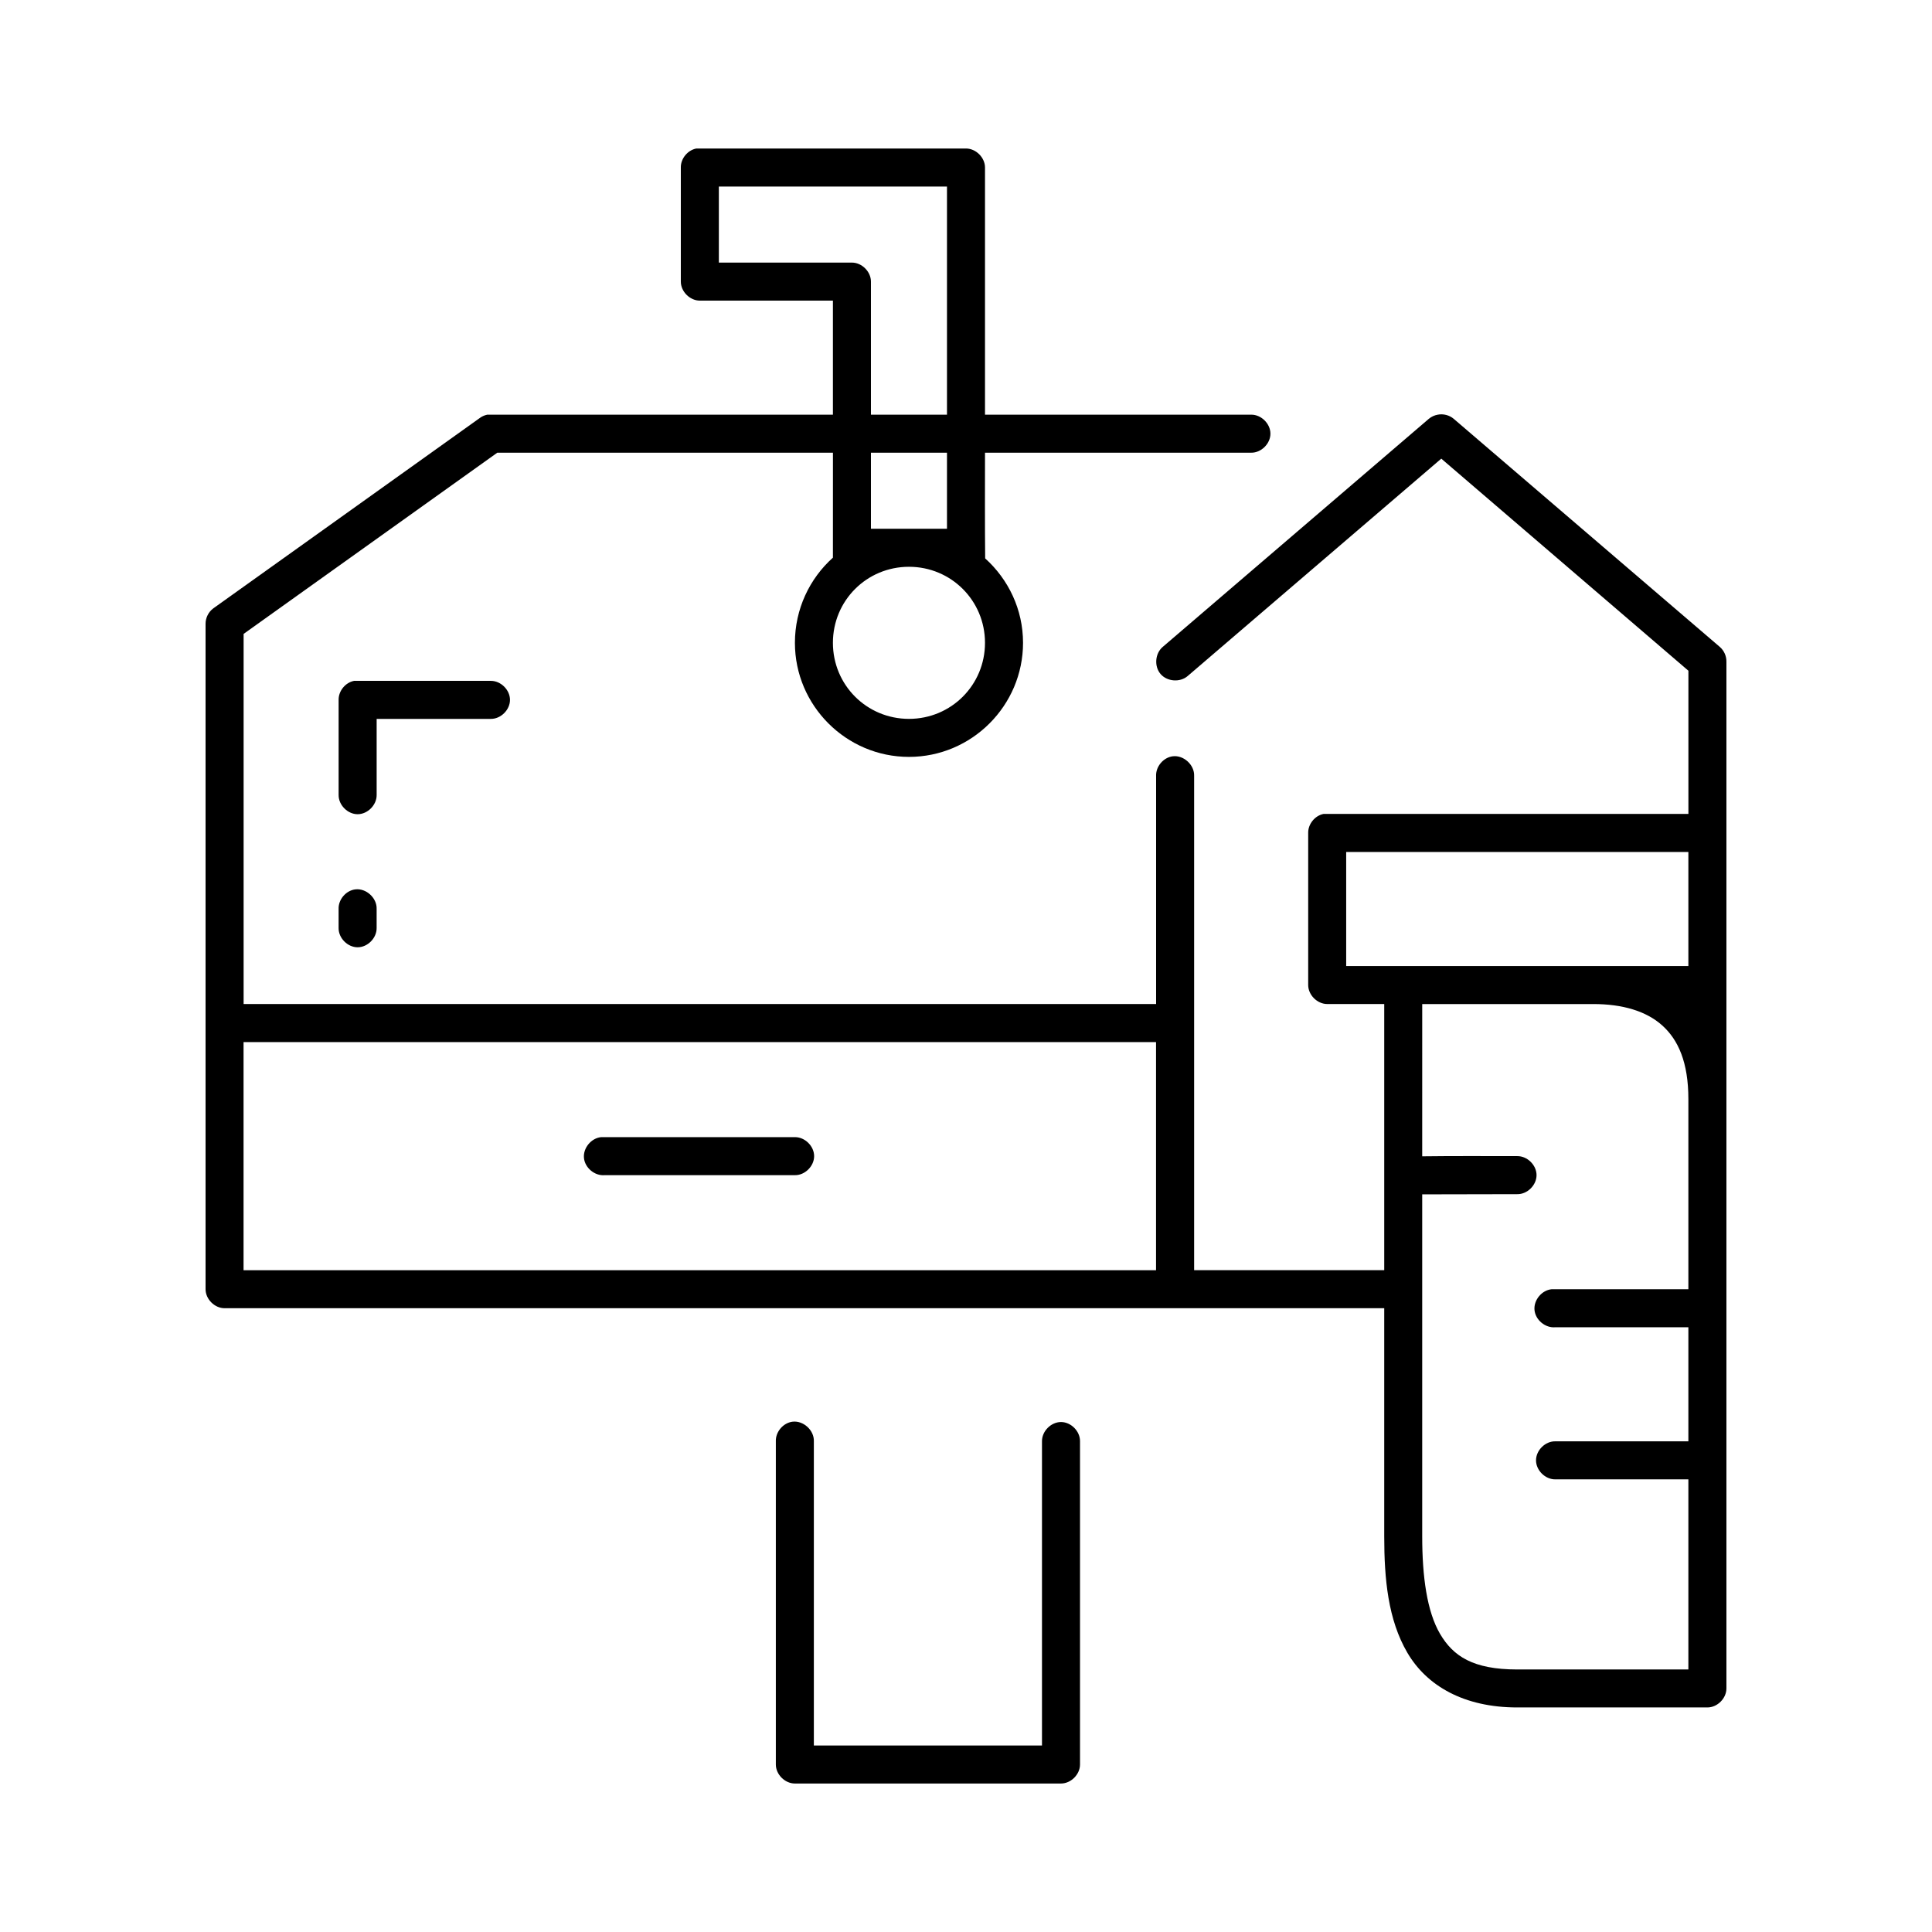 <?xml version="1.0" encoding="UTF-8"?>
<!-- Uploaded to: ICON Repo, www.svgrepo.com, Generator: ICON Repo Mixer Tools -->
<svg fill="#000000" width="800px" height="800px" version="1.1" viewBox="144 144 512 512" xmlns="http://www.w3.org/2000/svg">
 <path d="m328.52 183.36c-2.309 0.441-4.137 2.688-4.094 5.039v30.23c0 2.637 2.398 5.039 5.039 5.039h35.266v30.23h-91.629c-0.742 0.156-1.445 0.48-2.047 0.945l-70.531 50.383c-1.273 0.941-2.059 2.512-2.047 4.094v176.33c0 2.637 2.398 5.039 5.039 5.039h307.32v60.457c0 11.285 1 22.098 6.141 30.859 5.141 8.758 14.98 14.484 29.125 14.484h50.379c2.637 0 5.039-2.398 5.039-5.039 0.02-91.816 0-189.21 0-272.06 0.039-1.48-0.613-2.965-1.73-3.938l-70.531-60.457c-1.152-0.98-2.766-1.398-4.25-1.102-0.867 0.152-1.688 0.539-2.363 1.102l-70.531 60.457c-2.019 1.73-2.285 5.144-0.551 7.164 1.73 2.019 5.144 2.281 7.164 0.551l67.227-57.625 65.492 56.207v37.941h-96.668c-2.309 0.441-4.137 2.688-4.094 5.039v40.305c0 2.637 2.398 5.039 5.039 5.039h15.113v70.535h-50.379v-130.99c0.113-2.914-2.777-5.562-5.668-5.195-2.477 0.309-4.504 2.703-4.41 5.195v60.457h-241.82v-98.086l67.227-48.02h88.953c0 9.273 0.008 18.543-0.008 27.816-6.195 5.547-10.07 13.641-10.07 22.566 0 16.637 13.594 30.23 30.227 30.23 16.633 0 30.227-13.594 30.227-30.23 0-8.875-3.898-16.836-10.035-22.375-0.094-9.156-0.043-18.676-0.043-28.008h70.531c2.66 0.039 5.109-2.375 5.109-5.039 0-2.66-2.449-5.074-5.109-5.039h-70.531v-65.496c0-2.637-2.398-5.039-5.039-5.039h-71.477zm5.984 10.078h60.457v60.457h-20.152v-35.266c0-2.637-2.398-5.039-5.039-5.039h-35.266zm40.305 70.535h20.152v20.152h-20.152zm10.074 30.23c11.188 0 20.152 8.961 20.152 20.152s-8.961 20.152-20.152 20.152c-11.188 0-20.152-8.961-20.152-20.152s8.961-20.152 20.152-20.152zm-147.05 30.23c-2.309 0.441-4.137 2.688-4.094 5.039v25.191c-0.039 2.66 2.375 5.109 5.039 5.109 2.66 0 5.074-2.449 5.039-5.109v-20.152h30.227c2.66 0.039 5.109-2.375 5.109-5.039 0-2.66-2.449-5.074-5.109-5.039h-36.211zm262.92 45.344h90.684v30.23h-90.684zm-262.61 9.918c-2.477 0.309-4.504 2.703-4.41 5.195v5.039c-0.039 2.66 2.375 5.109 5.039 5.109 2.66 0 5.074-2.449 5.039-5.109v-5.039c0.113-2.914-2.777-5.562-5.668-5.195zm282.76 30.387h45.344c7.738 0 14.035 1.867 18.262 5.668 4.231 3.801 6.926 9.754 6.926 19.523-0.008 16.797 0 33.559 0 50.383h-36.211c-2.637 0.246-4.812 2.871-4.566 5.512 0.246 2.637 2.871 4.812 5.512 4.566h35.266v30.23h-35.266c-2.66-0.051-5.109 2.375-5.109 5.039 0 2.66 2.449 5.074 5.109 5.039h35.266v50.383h-45.344c-11.762 0-16.996-3.535-20.469-9.445-3.469-5.914-4.723-15.188-4.723-25.82v-90.648c8.27 0 16.688-0.051 25.191-0.051 2.66 0.051 5.109-2.375 5.109-5.039 0-2.664-2.449-5.074-5.109-5.039-8.285-0.004-17.254-0.051-25.191 0.051zm-312.36 10.078h241.82v60.457h-241.82zm94.777 25.191c-2.637 0.246-4.812 2.871-4.566 5.512 0.246 2.637 2.871 4.812 5.512 4.566h50.379c2.66 0.051 5.109-2.375 5.109-5.039 0-2.664-2.449-5.074-5.109-5.039h-51.324zm50.695 75.414c-2.477 0.312-4.504 2.703-4.41 5.195v85.648c0 2.637 2.398 5.039 5.039 5.039h70.531c2.637 0 5.039-2.398 5.039-5.039v-85.648c0.039-2.66-2.375-5.109-5.039-5.109-2.66 0-5.074 2.449-5.039 5.109v80.609h-60.457v-80.609c0.113-2.914-2.777-5.562-5.668-5.195z"/>
</svg>